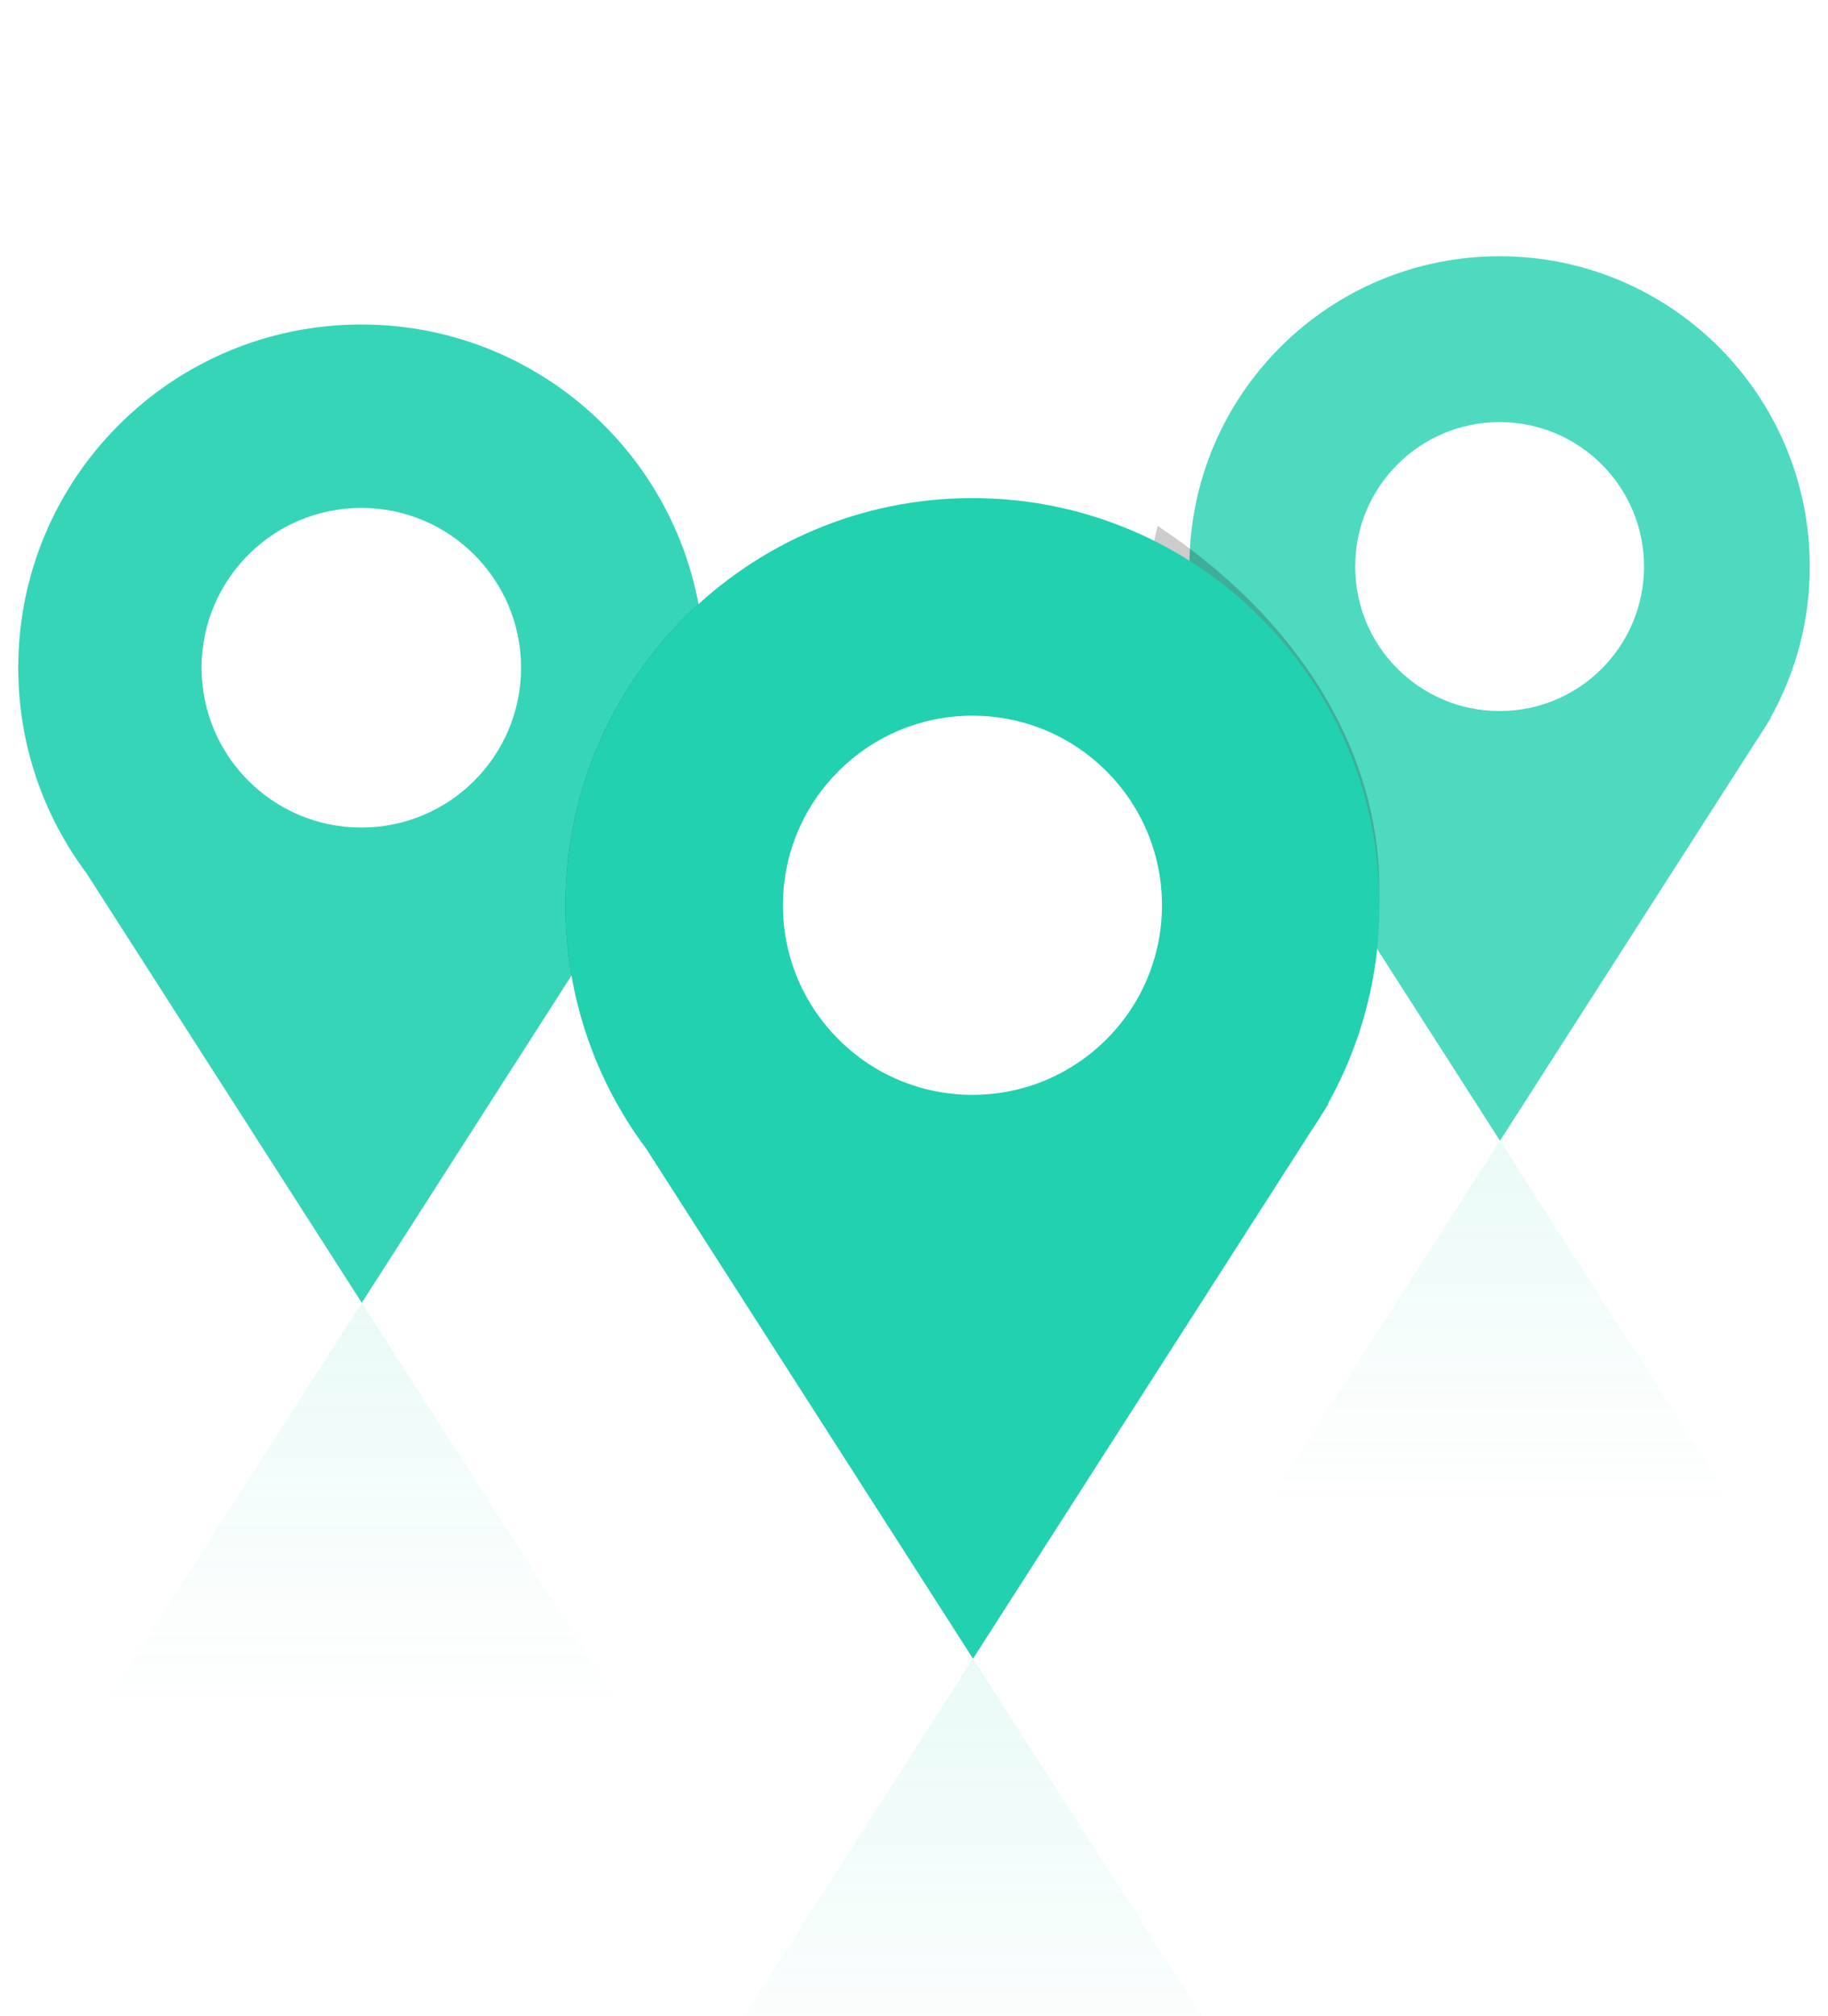 <?xml version="1.0" encoding="UTF-8"?> <svg xmlns="http://www.w3.org/2000/svg" width="88" height="97" viewBox="0 0 88 97" fill="none"><g clip-path="url(#clip0_3521_1009)"><path fill-rule="evenodd" clip-rule="evenodd" d="M33.91 32.131C33.91 35.056 33.15 37.803 31.816 40.186H31.844L31.547 40.65C31.392 40.907 31.229 41.161 31.06 41.409L17.416 62.693L4.163 42.019C2.1 39.262 0.878 35.84 0.878 32.131C0.878 23.01 8.272 15.615 17.394 15.615C26.516 15.615 33.91 23.01 33.91 32.131ZM17.394 39.822C21.641 39.822 25.084 36.379 25.084 32.132C25.084 27.885 21.641 24.442 17.394 24.442C13.147 24.442 9.704 27.885 9.704 32.132C9.704 36.379 13.147 39.822 17.394 39.822Z" fill="#22D1AF" fill-opacity="0.9"></path><path fill-rule="evenodd" clip-rule="evenodd" d="M33.91 93.254C33.91 90.33 33.15 87.583 31.817 85.201H31.844L31.557 84.752C31.395 84.483 31.226 84.219 31.049 83.961L17.416 62.693L4.168 83.361C2.102 86.119 0.878 89.543 0.878 93.254C0.878 102.376 8.272 109.771 17.394 109.771C26.516 109.771 33.91 102.376 33.91 93.254ZM17.394 85.564C21.641 85.564 25.084 89.007 25.084 93.254C25.084 97.501 21.641 100.943 17.394 100.943C13.147 100.943 9.704 97.501 9.704 93.254C9.704 89.007 13.147 85.564 17.394 85.564Z" fill="url(#paint0_linear_3521_1009)"></path><path fill-rule="evenodd" clip-rule="evenodd" d="M87.123 27.263C87.123 29.907 86.435 32.391 85.23 34.545H85.254L84.992 34.955C84.847 35.194 84.697 35.43 84.539 35.661L72.21 54.894L60.23 36.204C58.364 33.712 57.258 30.616 57.258 27.263C57.258 19.016 63.944 12.331 72.19 12.331C80.437 12.331 87.123 19.016 87.123 27.263ZM72.19 34.216C76.03 34.216 79.143 31.104 79.143 27.264C79.143 23.424 76.03 20.312 72.19 20.312C68.351 20.312 65.238 23.424 65.238 27.264C65.238 31.104 68.351 34.216 72.19 34.216Z" fill="#22D1AF" fill-opacity="0.8"></path><path fill-rule="evenodd" clip-rule="evenodd" d="M87.123 82.524C87.123 79.88 86.435 77.396 85.23 75.242H85.254L84.992 74.832C84.847 74.593 84.697 74.357 84.539 74.126L72.21 54.894L60.23 73.583C58.364 76.075 57.258 79.171 57.258 82.524C57.258 90.771 63.944 97.456 72.19 97.456C80.437 97.456 87.123 90.771 87.123 82.524ZM72.19 75.571C76.03 75.571 79.143 78.683 79.143 82.523C79.143 86.363 76.03 89.475 72.19 89.475C68.351 89.475 65.238 86.363 65.238 82.523C65.238 78.683 68.351 75.571 72.19 75.571Z" fill="url(#paint1_linear_3521_1009)"></path><g filter="url(#filter0_f_3521_1009)"><path fill-rule="evenodd" clip-rule="evenodd" d="M33.91 32.131C33.91 35.056 33.15 37.803 31.816 40.186H31.844L31.547 40.65C31.392 40.907 31.229 41.161 31.06 41.409L27.511 46.945C27.32 45.846 27.22 44.715 27.22 43.562C27.22 37.819 29.691 32.653 33.627 29.069C33.813 30.062 33.91 31.085 33.91 32.131Z" fill="black" fill-opacity="0.4"></path></g><g filter="url(#filter1_f_3521_1009)"><path fill-rule="evenodd" clip-rule="evenodd" d="M55.258 29.014C55.258 32.554 56.525 35.879 58.748 38.763H58.702L59.192 39.319C59.455 39.635 59.729 39.945 60.014 40.249L65.923 46.945C66.242 45.615 66.408 44.247 66.408 42.85C66.408 35.899 62.291 29.646 55.73 25.309C55.42 26.509 55.258 27.748 55.258 29.014Z" fill="black" fill-opacity="0.2"></path></g><path fill-rule="evenodd" clip-rule="evenodd" d="M66.408 43.562C66.408 47.031 65.506 50.29 63.925 53.117H63.957L63.608 53.662C63.421 53.971 63.226 54.276 63.023 54.574L46.841 79.818L31.122 55.297C28.672 52.026 27.22 47.963 27.22 43.562C27.22 32.74 35.993 23.968 46.814 23.968C57.636 23.968 66.408 32.74 66.408 43.562ZM46.814 52.685C51.853 52.685 55.937 48.601 55.937 43.562C55.937 38.524 51.853 34.439 46.814 34.439C41.776 34.439 37.691 38.524 37.691 43.562C37.691 48.601 41.776 52.685 46.814 52.685Z" fill="#22D1AF"></path><path fill-rule="evenodd" clip-rule="evenodd" d="M66.408 116.075C66.408 112.605 65.506 109.347 63.925 106.52H63.957L63.608 105.975C63.421 105.665 63.226 105.361 63.023 105.063L46.841 79.818L31.122 104.34C28.672 107.611 27.22 111.674 27.22 116.075C27.22 126.896 35.993 135.669 46.814 135.669C57.636 135.669 66.408 126.896 66.408 116.075ZM46.814 106.952C51.853 106.952 55.937 111.036 55.937 116.074C55.937 121.113 51.853 125.197 46.814 125.197C41.776 125.197 37.691 121.113 37.691 116.074C37.691 111.036 41.776 106.952 46.814 106.952Z" fill="url(#paint2_linear_3521_1009)"></path></g><defs><filter id="filter0_f_3521_1009" x="23.22" y="25.069" width="14.69" height="25.876" filterUnits="userSpaceOnUse" color-interpolation-filters="sRGB"><feFlood flood-opacity="0" result="BackgroundImageFix"></feFlood><feBlend mode="normal" in="SourceGraphic" in2="BackgroundImageFix" result="shape"></feBlend><feGaussianBlur stdDeviation="2" result="effect1_foregroundBlur_3521_1009"></feGaussianBlur></filter><filter id="filter1_f_3521_1009" x="51.258" y="21.309" width="19.15" height="29.636" filterUnits="userSpaceOnUse" color-interpolation-filters="sRGB"><feFlood flood-opacity="0" result="BackgroundImageFix"></feFlood><feBlend mode="normal" in="SourceGraphic" in2="BackgroundImageFix" result="shape"></feBlend><feGaussianBlur stdDeviation="2" result="effect1_foregroundBlur_3521_1009"></feGaussianBlur></filter><linearGradient id="paint0_linear_3521_1009" x1="17.394" y1="62.693" x2="17.394" y2="81.919" gradientUnits="userSpaceOnUse"><stop stop-color="#22D1AF" stop-opacity="0.1"></stop><stop offset="1" stop-color="#22D1AF" stop-opacity="0"></stop></linearGradient><linearGradient id="paint1_linear_3521_1009" x1="72.19" y1="54.894" x2="72.19" y2="72.276" gradientUnits="userSpaceOnUse"><stop stop-color="#22D1AF" stop-opacity="0.1"></stop><stop offset="1" stop-color="#22D1AF" stop-opacity="0"></stop></linearGradient><linearGradient id="paint2_linear_3521_1009" x1="46.814" y1="79.818" x2="46.814" y2="102.627" gradientUnits="userSpaceOnUse"><stop stop-color="#22D1AF" stop-opacity="0.1"></stop><stop offset="1" stop-color="#22D1AF" stop-opacity="0"></stop></linearGradient><clipPath id="clip0_3521_1009"><rect width="88" height="97" fill="white"></rect></clipPath></defs></svg> 